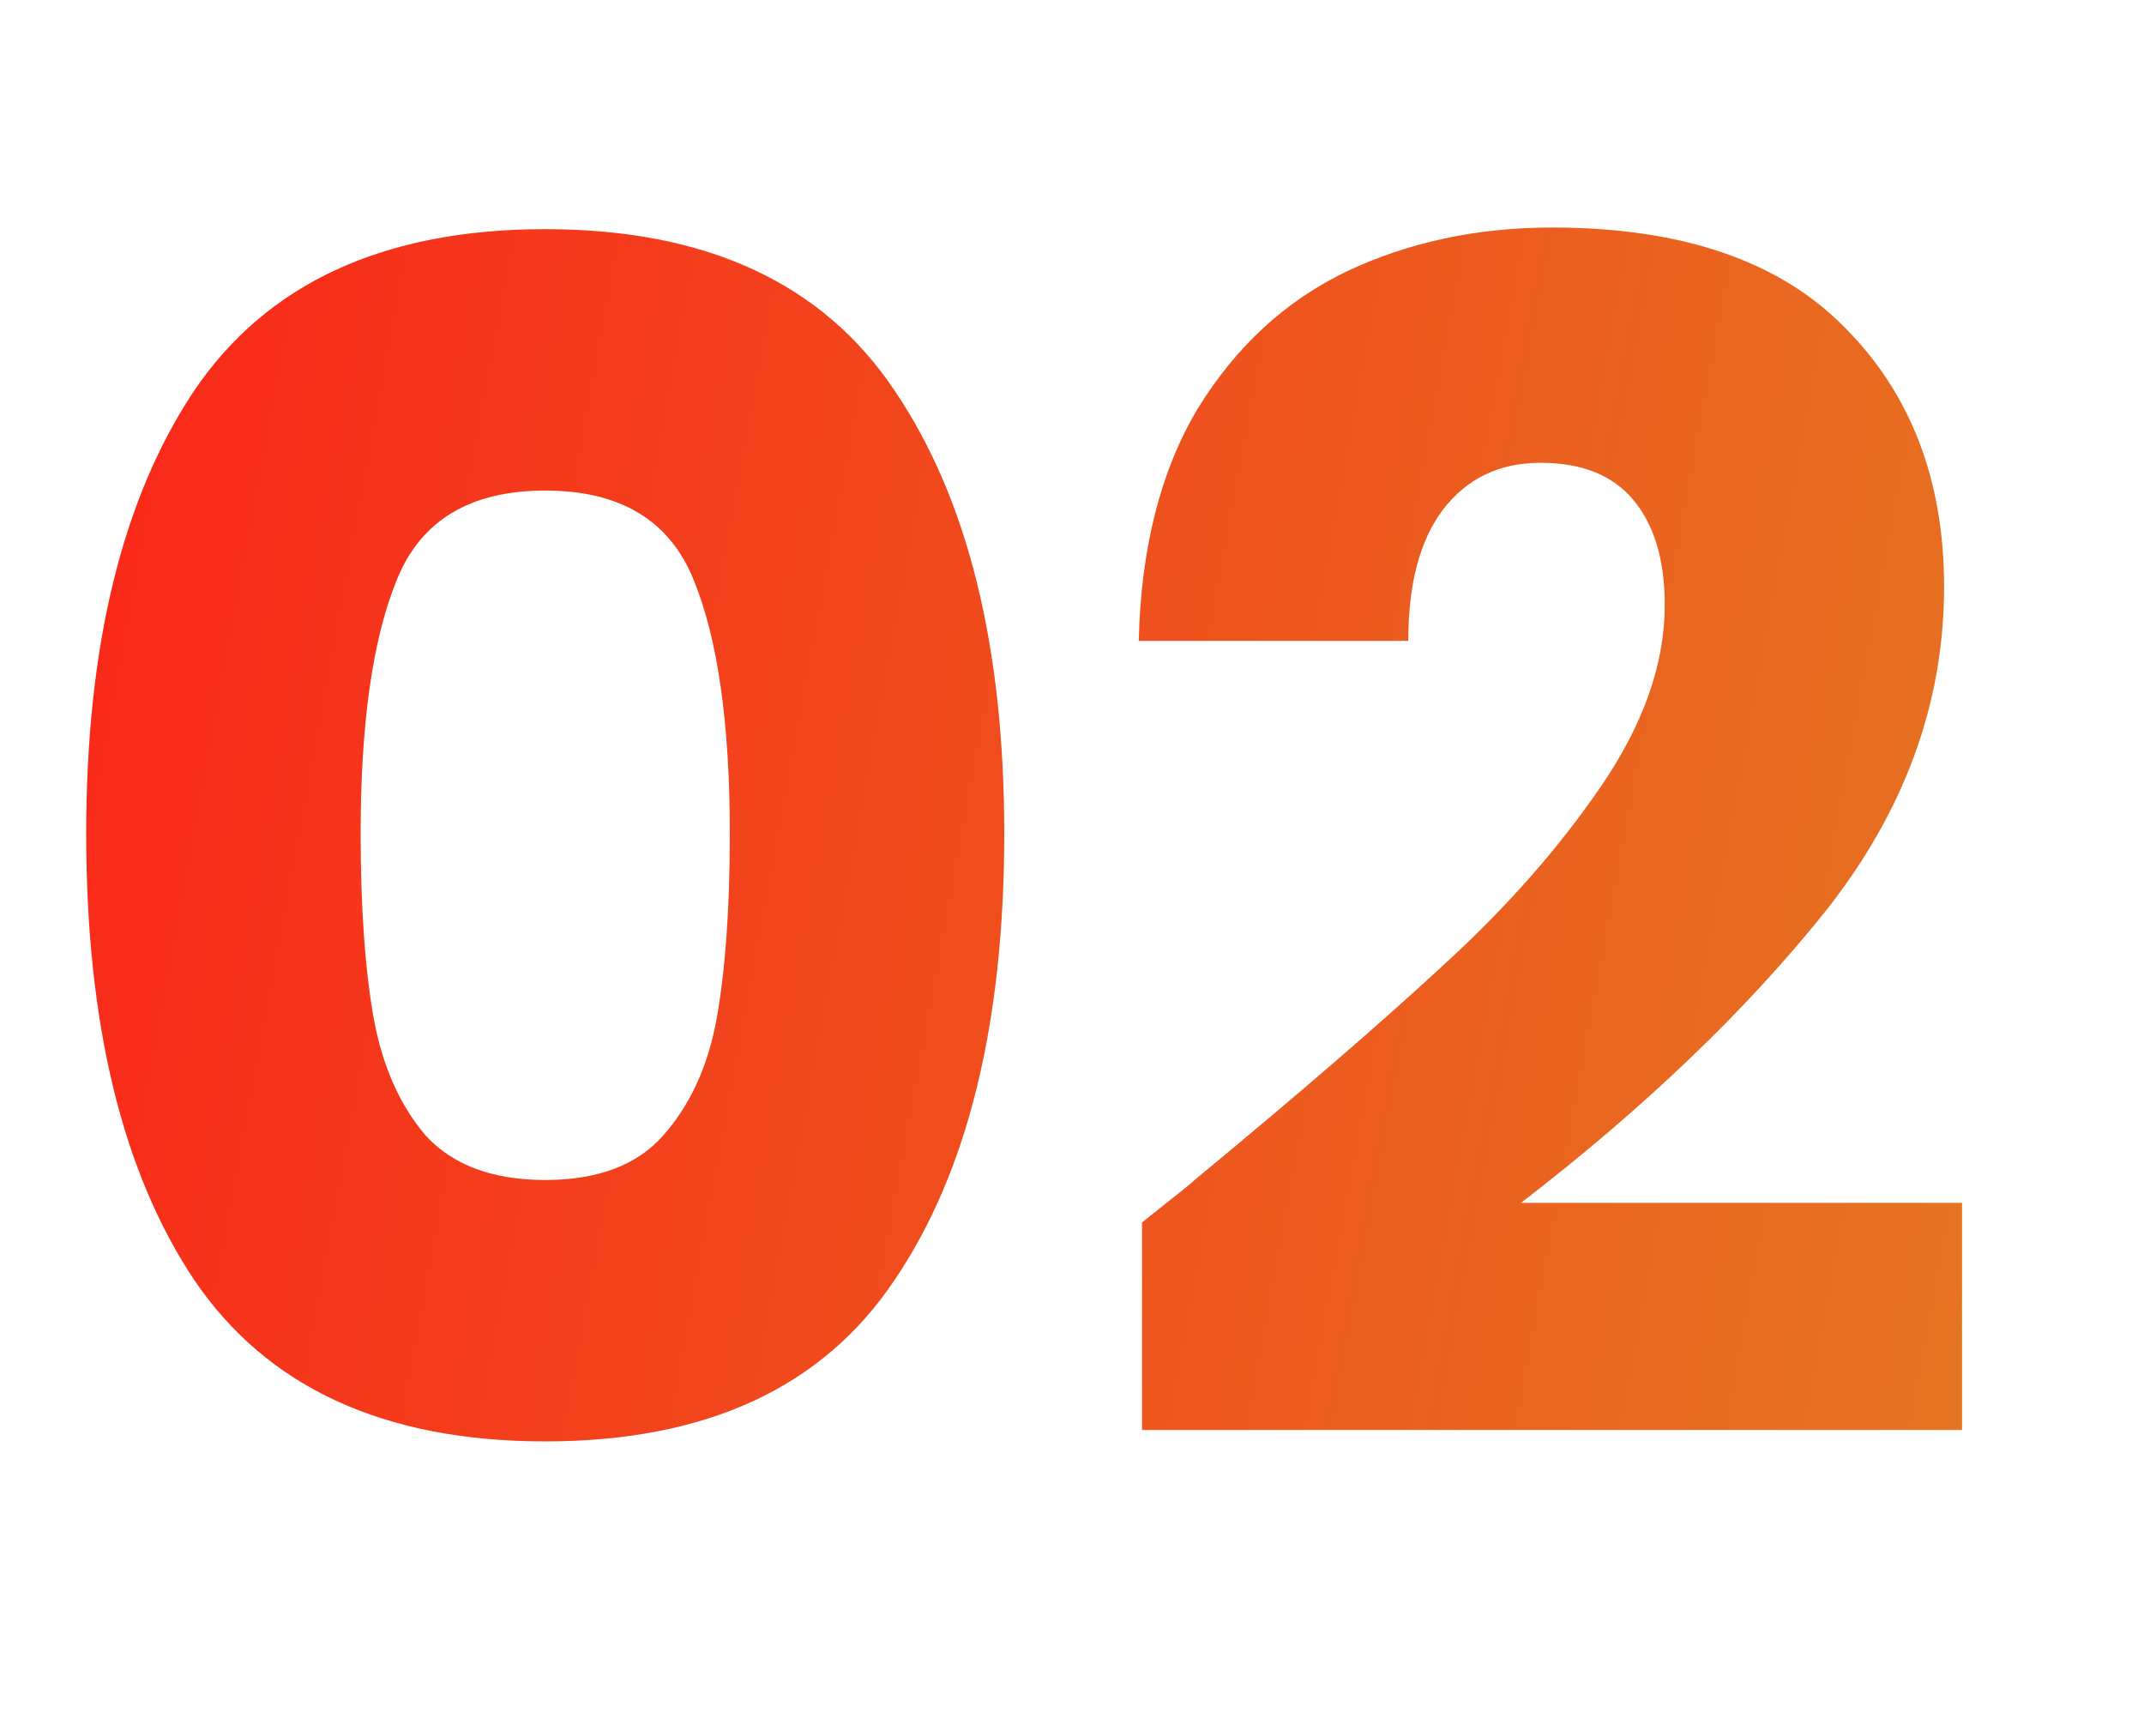 <svg width="126" height="102" viewBox="0 0 126 102" fill="none" xmlns="http://www.w3.org/2000/svg">
<path d="M5.066 48.986C5.066 37.978 7.178 29.306 11.402 22.97C15.69 16.634 22.57 13.466 32.042 13.466C41.514 13.466 48.362 16.634 52.586 22.97C56.874 29.306 59.018 37.978 59.018 48.986C59.018 60.122 56.874 68.858 52.586 75.194C48.362 81.53 41.514 84.698 32.042 84.698C22.57 84.698 15.69 81.53 11.402 75.194C7.178 68.858 5.066 60.122 5.066 48.986ZM42.89 48.986C42.89 42.522 42.186 37.562 40.778 34.106C39.37 30.586 36.458 28.826 32.042 28.826C27.626 28.826 24.714 30.586 23.306 34.106C21.898 37.562 21.194 42.522 21.194 48.986C21.194 53.338 21.45 56.954 21.962 59.834C22.474 62.65 23.498 64.954 25.034 66.746C26.634 68.474 28.97 69.338 32.042 69.338C35.114 69.338 37.418 68.474 38.954 66.746C40.554 64.954 41.61 62.65 42.122 59.834C42.634 56.954 42.89 53.338 42.89 48.986ZM67.115 71.834C69.291 70.106 70.283 69.306 70.091 69.434C76.363 64.25 81.291 59.994 84.875 56.666C88.523 53.338 91.595 49.85 94.091 46.202C96.587 42.554 97.835 39.002 97.835 35.546C97.835 32.922 97.227 30.874 96.011 29.402C94.795 27.93 92.971 27.194 90.539 27.194C88.107 27.194 86.187 28.122 84.779 29.978C83.435 31.77 82.763 34.33 82.763 37.658H66.923C67.051 32.218 68.203 27.674 70.379 24.026C72.619 20.378 75.531 17.69 79.115 15.962C82.763 14.234 86.795 13.37 91.211 13.37C98.827 13.37 104.555 15.322 108.395 19.226C112.299 23.13 114.251 28.218 114.251 34.49C114.251 41.338 111.915 47.706 107.243 53.594C102.571 59.418 96.619 65.114 89.387 70.682H115.307V84.026H67.115V71.834Z" fill="url(#paint0_linear_1775_9832)"/>
<defs>
<linearGradient id="paint0_linear_1775_9832" x1="0.746" y1="0.986" x2="139.239" y2="26.475" gradientUnits="userSpaceOnUse">
<stop stop-color="#FB2219"/>
<stop offset="1" stop-color="#E37E22"/>
</linearGradient>
</defs>
</svg>
